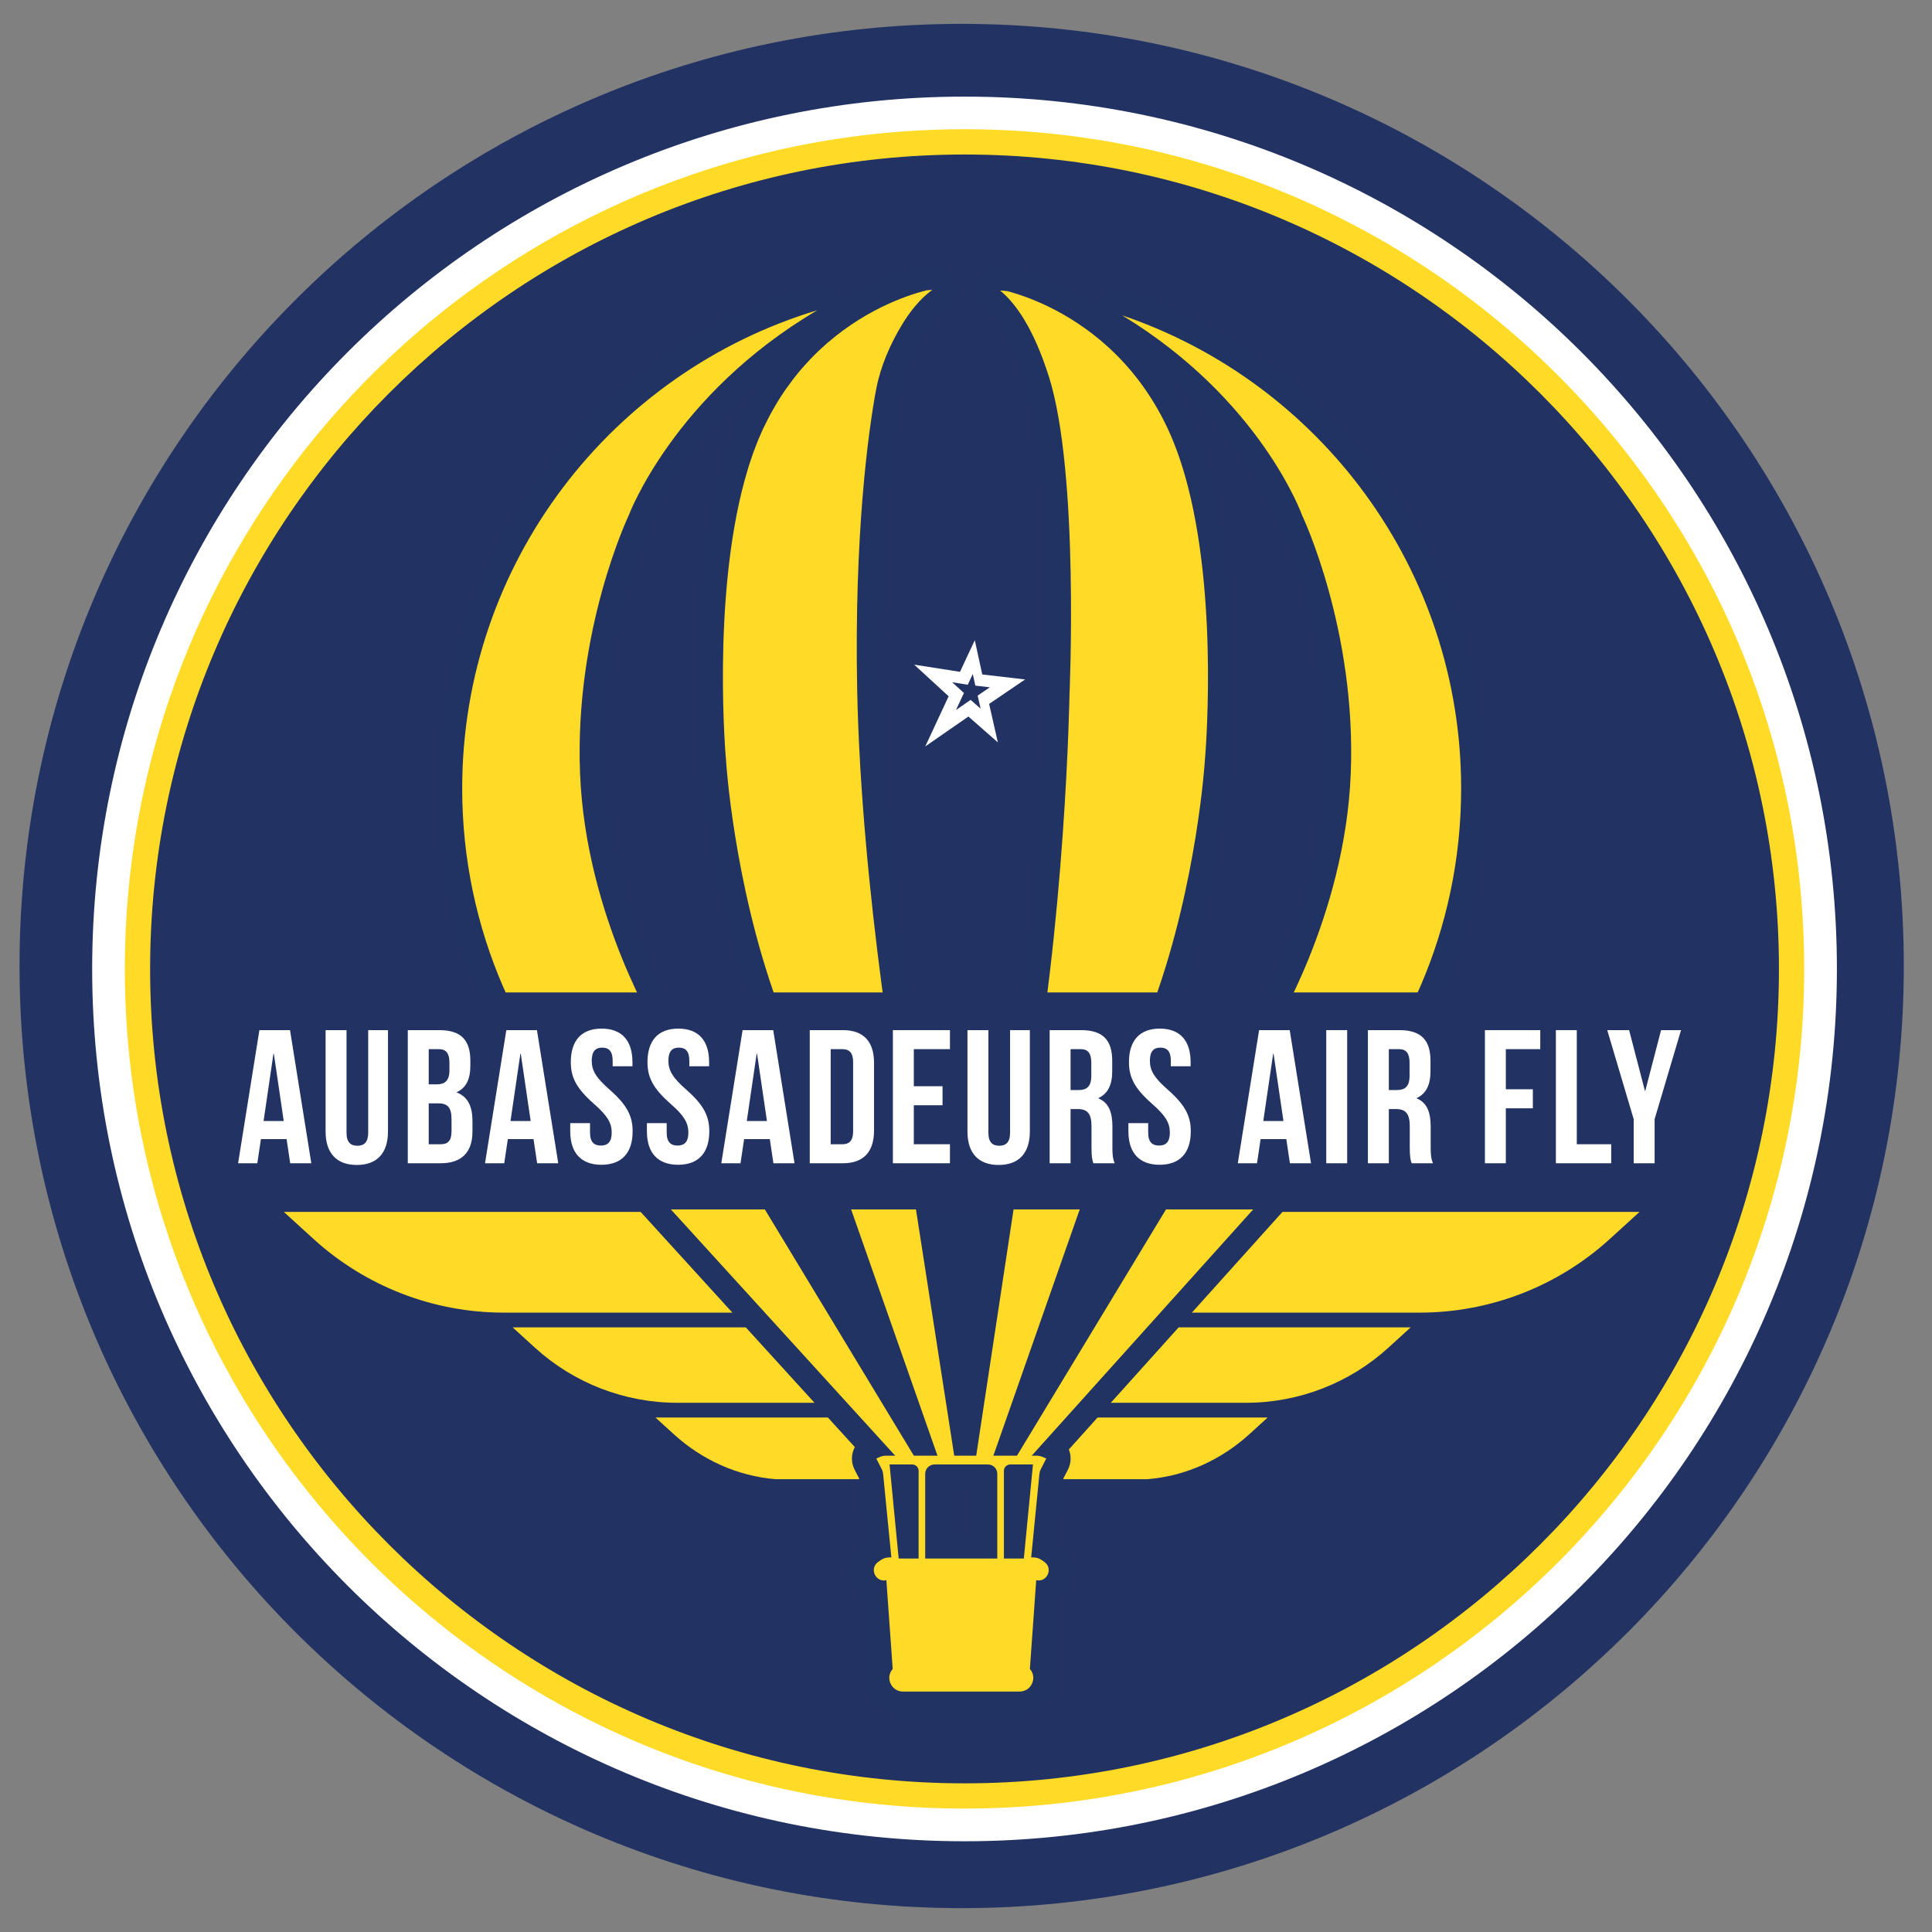 <?xml version="1.0" encoding="utf-8"?>
<!-- Generator: Adobe Illustrator 25.2.1, SVG Export Plug-In . SVG Version: 6.00 Build 0)  -->
<svg version="1.1" xmlns="http://www.w3.org/2000/svg" xmlns:xlink="http://www.w3.org/1999/xlink" x="0px" y="0px"
	 viewBox="0 0 1920 1920" style="enable-background:new 0 0 1920 1920;" xml:space="preserve">
<rect x="0" y="0" width="1920" height="1920" fill="#808080" stroke="none"/>
<style type="text/css">
	.st0{fill:#F7FAFC;}
	.st1{fill:#223363;}
	.st2{fill:#FFDB27;}
	.st3{fill:#213362;}
	.st4{fill:#FFFFFF;stroke:#FFFFFF;stroke-width:1.5;stroke-miterlimit:10;}
	.st5{fill:#FFFFFF;}
</style>
<g id="Fond_1_">
	<rect id="Fond" x="420" y="420" class="st0" width="1080" height="1080"/>
</g>
<g id="Rond_bleu">
	<path class="st1" d="M955.7,23.72c-517.1,0-936.29,419.18-936.29,936.28s419.2,936.29,936.29,936.29
		c517.08,0,936.28-419.2,936.28-936.29S1472.78,23.72,955.7,23.72z"/>
</g>
<g id="Aile_1">
	<g>
		<path class="st2" d="M829.69,1408.72H651.41l18.09,16.48c28.22,25.71,63.52,41.76,101.31,44.8l0,0h14.39h340.78h14.39
			c0,0-0.01,0.01,0,0c37.79-3.05,73.09-19.09,101.31-44.8l18.09-16.48h-178.28H829.69z"/>
	</g>
</g>
<g id="Aile_2">
	<g>
		<path class="st2" d="M1063.2,1204.39H848.19H282.08l29.54,26.92c51.67,47.07,119.04,73.16,188.94,73.16h374.48h161.31h374.48
			c69.89,0,137.27-26.09,188.94-73.16l29.54-26.92H1063.2z"/>
	</g>
</g>
<g id="Aile_3">
	<g>
		<path class="st2" d="M875.04,1319.12H509.46l22.13,20.16c38.69,35.25,89.15,54.79,141.5,54.79h163.95h237.31h163.95
			c52.35,0,102.8-19.54,141.5-54.79l22.13-20.16h-366.74H875.04z"/>
	</g>
</g>
<g id="Contour_ballon">
	<path class="st3" d="M1376.24,476.37c-31.36-43.03-68.97-80.89-111.78-112.54c-43.33-32.03-91.07-57.01-141.89-74.25
		c-2.57-0.87-5.19-1.29-7.77-1.29c-9.18,0-17.86,5.25-21.94,13.98c-0.49,1.04-0.89,2.11-1.22,3.18
		c-25.9-18.69-54.6-32.42-84.82-40.44c-1.33-0.35-2.69-0.59-4.07-0.71c-1.77-0.19-3.42-0.33-5.03-0.46
		c-0.69-0.06-1.39-0.11-2.09-0.18c-0.72-0.06-1.44-0.1-2.16-0.1c-9.9,0-18.91,6.07-22.55,15.44c-3.9,10.04-0.69,21.46,7.88,28
		c14.26,10.89,26.93,33.11,36.62,64.25c8.93,28.68,15.54,65.16,19.64,108.43c7.45,78.48,4.74,158.76,3.58,193.04
		c-0.33,9.7-0.48,14.48-0.43,17.52c-0.22,11.35-5.05,232.82-42.14,420.7c-0.07,0.35-0.13,0.7-0.18,1.06l-10.01,65.99h-55.09
		l-10.39-66.87c-0.03-0.2-0.06-0.39-0.1-0.59c-0.41-2.26-40.77-227.87-44.67-426.91c-3.16-164.32,13.24-265.5,18.42-292.94
		c7.32-35.08,25.64-68.14,46.72-84.28c8.46-6.48,11.69-17.72,7.95-27.7c-3.55-9.5-12.62-15.72-22.66-15.72
		c-0.51,0-1.01,0.02-1.52,0.05l-5.1,0.32c-1.41,0.09-2.8,0.3-4.17,0.63c-13.98,3.37-45.63,12.89-80.51,35.87
		c-0.22-0.67-0.48-1.34-0.76-1.99c-3.91-9.05-12.77-14.61-22.21-14.61c-2.24,0-4.51,0.31-6.76,0.97
		c-45.88,13.34-89.28,32.83-128.99,57.93c-38.06,24.04-72.82,53.28-103.33,86.89c-58.71,64.67-100.87,144.72-121.92,231.49
		c-21.02,86.63-20.24,176.9,2.26,261.04c11.71,43.82,29.24,85.71,52.08,124.53c23.7,40.28,53.21,77.35,87.72,110.2l256.66,281.78
		c-0.47,0.89-0.89,1.8-1.26,2.75c-2.31,6.02-2.12,12.71,0.52,18.59c0.82,1.82,1.77,3.59,2.78,5.47c0.6,1.11,1.59,2.95,2.18,4.2
		l0.19,1.92l0.92,9.37l2.8,28.42l2.25,22.85c-0.41,0.29-0.82,0.58-1.23,0.87c-12.23,8.69-17.4,24.1-12.86,38.35
		c2.24,7.02,6.51,12.92,12.03,17.11l4.63,64.92c-4.05,9.5-4,20.33,0.47,30.21c6.19,13.68,19.36,22.17,34.37,22.17h57.99h57.96
		c15.01,0,28.18-8.49,34.38-22.16c4.48-9.87,4.53-20.71,0.49-30.22l4.63-64.93c5.52-4.19,9.79-10.08,12.03-17.11
		c4.54-14.25-0.62-29.66-12.86-38.35l-1.23-0.87l6.17-62.56c0.6-1.26,1.6-3.12,2.2-4.24c1.01-1.88,1.96-3.65,2.77-5.45
		c2.65-5.9,2.83-12.63,0.49-18.66c-0.04-0.09-0.07-0.18-0.11-0.27l255.68-284.32c49.33-47.91,88.14-104.05,115.34-166.88
		c28.29-65.34,42.64-134.85,42.64-206.61C1475.85,671.69,1441.4,565.78,1376.24,476.37z M646.43,521.31
		c0.23-0.51,0.45-1.03,0.64-1.56c0.08-0.22,10.95-28.57,38.2-66.23c16.07-22.21,40.14-50.71,73.72-79.1
		c-19.07,28.08-33.54,60.33-42.76,95.63c-0.03,0.12-0.06,0.24-0.09,0.36c-32.97,121.12-20.1,275.67-19.17,286.14
		c0.56,8.78,8.78,126.73,51.8,245.85c26.96,74.9,46.51,129.59,62.82,175.58h-37.53c-40.92-67.71-78.49-129.99-98.22-162.93
		c-0.05-0.09-0.1-0.17-0.15-0.25c-43.07-69.95-68.64-153.5-73.96-241.63C596.38,684.71,611.84,597.61,646.43,521.31z M966.9,1524.67
		h-23.24v-45.06h23.24V1524.67z M1316.33,771.56c-5.1,88.93-30.68,173.03-74,243.21c-0.06,0.09-0.11,0.18-0.17,0.28
		c-20.17,33.67-57.49,95.54-98.22,162.93h-37.49c16.28-45.86,35.82-100.52,62.88-175.59c42.97-119.14,51.23-237.12,51.79-245.83
		c0.89-10.14,13.27-158.63-17.2-278.58c-8.85-38.52-24.75-74.44-46.66-105.74c85.57,70.66,113.29,146.3,113.61,147.2
		c0.23,0.65,0.49,1.29,0.77,1.92C1305.93,596.73,1321.39,683.25,1316.33,771.56z"/>
</g>
<g id="Nacelle_1_">
	<g id="Nacelle">
		<path class="st2" d="M1037.9,1552.23l-2.4-1.71c-2.55-1.81-5.6-2.78-8.73-2.78h-1.99l8.15-82.68c0.19-1.88,0.72-3.71,1.59-5.4
			l5.23-10.2l-3.57-1.55c-1.9-0.82-3.94-1.25-6.01-1.25h-74.87h-74.87c-2.07,0-4.12,0.43-6.01,1.25l-3.57,1.55l5.23,10.2
			c0.86,1.68,1.4,3.51,1.59,5.4l8.15,82.68h-1.99c-3.13,0-6.18,0.97-8.73,2.78l-2.4,1.71c-9.06,6.43-2.65,20.65,8.17,18.12
			l6.29,88.22l-0.15,0.18c-7.46,8.8-1.2,22.3,10.33,22.3h57.98h57.96c11.54,0,17.8-13.5,10.35-22.31l-0.15-0.18l6.29-88.22
			C1040.55,1572.87,1046.96,1558.66,1037.9,1552.23z M912.91,1548.84H893.1l-9.07-93.46h22.56c3.49,0,6.32,2.83,6.32,6.32V1548.84z
			 M991.11,1548.84h-71.65v-84.2c0-5.12,4.15-9.26,9.26-9.26h53.12c5.12,0,9.26,4.15,9.26,9.26V1548.84z M1017.48,1548.84h-19.81
			v-87.14c0-3.49,2.83-6.32,6.32-6.32h22.56L1017.48,1548.84z"/>
	</g>
</g>
<g id="Contour_jaune">
	<path class="st2" d="M1433.54,276.18c-0.02-0.02-0.04-0.04-0.07-0.04c-8.23-5.73-16.57-11.3-25.02-16.72
		c-0.04-0.02-0.06-0.04-0.07-0.04c-39.54-25.39-81.35-47.53-125.06-66.01c-21.82-9.27-44.12-17.61-66.85-25
		c-6.81-2.22-13.68-4.36-20.59-6.4c-31.52-9.36-63.82-16.9-96.77-22.49c-2.31-0.41-4.62-0.8-6.93-1.15
		c-5.62-0.91-11.28-1.77-16.94-2.57c-38.13-5.34-77.07-8.12-116.65-8.12c-43.21,0-85.65,3.29-127.09,9.64
		c-6.89,1.06-13.76,2.2-20.59,3.43c-6.85,1.23-13.66,2.53-20.46,3.93c-380.29,78.02-667.18,415.31-667.18,818.32
		c0,39.58,2.77,78.52,8.12,116.65c2.44,17.33,5.4,34.5,8.88,51.45c18.82,91.68,52.68,177.91,98.91,256.01
		c4.97,8.4,10.07,16.68,15.32,24.87c0.26,0.43,0.54,0.84,0.82,1.27c3.52,5.49,7.11,10.96,10.78,16.36c1.9,2.79,3.8,5.58,5.72,8.34
		c3.8,5.49,7.67,10.93,11.62,16.33c3.97,5.44,7.99,10.82,12.08,16.14c6.09,7.95,12.32,15.79,18.71,23.49
		c17.03,20.65,35.04,40.45,53.95,59.35c21.26,21.28,43.67,41.4,67.11,60.28c7.84,6.33,15.79,12.51,23.85,18.54
		c5.34,4,10.72,7.93,16.18,11.78c136.51,97.18,303.35,154.36,483.29,154.36c460.54,0,835.23-374.69,835.23-835.23
		C1793.82,678.69,1651.09,427.12,1433.54,276.18z M958.59,1772.27c-446.32,0-809.41-363.05-809.41-809.31
		c0-446.32,363.09-809.41,809.41-809.41c446.26,0,809.31,363.09,809.31,809.41C1767.91,1409.22,1404.86,1772.27,958.59,1772.27z"/>
</g>
<g id="Contour_blanc">
	<path class="st4" d="M958.59,96.76c-478.45,0-866.24,387.79-866.24,866.15s387.79,866.17,866.24,866.17
		c478.36,0,866.15-387.81,866.15-866.17S1436.95,96.76,958.59,96.76z M958.59,1798.11c-179.92,0-346.74-57.17-483.24-154.29
		c-5.44-3.87-10.83-7.8-16.18-11.78c-8.06-6.03-16.01-12.21-23.85-18.54c-23.44-18.88-45.85-39.02-67.11-60.28
		c-18.91-18.9-36.92-38.7-53.95-59.35c-6.37-7.71-12.6-15.54-18.71-23.49c-4.1-5.32-8.12-10.7-12.08-16.14
		c-3.93-5.4-7.8-10.83-11.62-16.33c-1.92-2.76-3.82-5.55-5.72-8.34c-3.65-5.42-7.24-10.87-10.78-16.36
		c-0.28-0.43-0.56-0.84-0.82-1.27c-5.25-8.19-10.35-16.49-15.32-24.87c-46.22-78.09-80.09-164.32-98.91-256.01
		c-3.48-16.98-6.46-34.12-8.88-51.45c-5.36-38.14-8.14-77.11-8.14-116.7c0-403.06,286.87-740.29,667.2-818.27
		c6.79-1.4,13.61-2.7,20.46-3.93c6.83-1.23,13.7-2.36,20.59-3.43c41.44-6.35,83.88-9.64,127.09-9.64c39.58,0,78.52,2.77,116.65,8.12
		c5.66,0.8,11.32,1.66,16.94,2.57c2.31,0.35,4.62,0.74,6.93,1.15c32.95,5.6,65.25,13.14,96.77,22.49c6.91,2.05,13.78,4.19,20.59,6.4
		c22.71,7.41,45.03,15.75,66.85,25c43.71,18.52,85.52,40.64,125.06,66.01c0.02,0,0.04,0.02,0.07,0.04
		c8.45,5.44,16.79,11.02,25.02,16.72c0.04,0,0.06,0.02,0.07,0.04c217.49,150.96,360.18,402.48,360.18,686.73
		C1793.78,1423.45,1419.12,1798.11,958.59,1798.11z"/>
</g>
<g id="étoile">
	<path class="st5" d="M1018.73,675.23l-42.56-4.95l-7.43-34.05l-14.7,31.42l-45.51-7.12l34.21,31.42l-23.21,49.83l42.87-29.71
		l29.25,25.69l-8.67-38.23L1018.73,675.23z M964.59,695.53l-14.55,10.09l7.88-16.92l-11.61-10.66l15.45,2.42l4.99-10.66l2.52,11.56
		l14.45,1.68l-12.14,8.25l2.94,12.98L964.59,695.53z"/>
</g>
<g id="Ballon_G1">
	<path class="st2" d="M908.73,1447.58h-18.24l-279.94-307.34c-93.24-90.21-151.22-216.65-151.22-356.7
		c0-224.2,148.67-413.72,352.87-475.21C669.32,392.51,624.8,512.22,624.8,512.22s-54.09,113.19-48.35,256.43
		c5.69,143.24,79.04,259.73,79.04,259.73l74.04,123.03L908.73,1447.58z"/>
</g>
<g id="Ballon_G2">
	<path class="st2" d="M896.89,1115.73c0,0-41.06-227.34-45.05-430.74c-2.93-152.07,10.8-255.42,18.88-298.13
		c4.26-22.55,13.88-44.79,25.8-64.41c7.66-12.61,17.61-25.37,29.95-34.36c-1.7,0.11-3.4,0.21-5.11,0.32
		c-14.75,3.56-57.17,16.31-98.57,51.95c0-0.01,0-0.03-0.01-0.04c-0.4,0.35-0.8,0.74-1.21,1.09c-2.19,1.91-4.38,3.89-6.56,5.93
		c-0.45,0.42-0.9,0.82-1.34,1.24c-2.59,2.46-5.15,5.03-7.71,7.68c-0.6,0.62-1.2,1.27-1.8,1.91c-2.08,2.21-4.14,4.48-6.19,6.82
		c-0.61,0.69-1.22,1.37-1.82,2.08c-2.43,2.85-4.84,5.79-7.21,8.83c-0.61,0.79-1.21,1.61-1.82,2.42c-1.82,2.4-3.62,4.86-5.4,7.38
		c-0.76,1.07-1.51,2.14-2.26,3.23c-2.19,3.22-4.36,6.52-6.46,9.94c-0.57,0.93-1.12,1.91-1.68,2.85c-1.62,2.71-3.21,5.48-4.77,8.31
		c-0.76,1.38-1.52,2.77-2.26,4.18c-1.71,3.25-3.38,6.57-5.01,9.98c-0.28,0.58-0.58,1.12-0.86,1.71c-0.18,0.38-0.34,0.8-0.52,1.18
		c-1.48,3.21-2.91,6.47-4.28,9.8c-0.4,0.96-0.78,1.94-1.17,2.91c-1.28,3.19-2.52,6.42-3.71,9.71c-0.36,1-0.71,2.01-1.06,3.02
		c-1.15,3.29-2.26,6.61-3.33,9.98c-0.28,0.89-0.55,1.78-0.82,2.67c-1.16,3.76-2.27,7.56-3.32,11.41c-0.05,0.17-0.1,0.32-0.14,0.49
		c0,0,0.01,0,0.01-0.01c-32.87,120.05-18.56,278.57-18.56,278.57s7.34,120.16,50.42,239.46c43.03,119.31,75.96,212.66,75.96,212.66
		L932,1447.58h16.44L896.89,1115.73z"/>
</g>
<g id="Ballon_D1">
	<path class="st2" d="M1452.06,783.55c0,140-57.98,266.43-151.22,356.7l-276.38,307.34h-14.36l179.2-296.17l74.04-123.03
		c0,0,73.35-116.49,79.04-259.73c5.74-143.24-48.3-256.43-48.3-256.43s-40.9-115.05-178.88-198.83
		C1311.11,379.84,1452.06,565.26,1452.06,783.55z"/>
</g>
<g id="BAllon_D2">
	<path class="st2" d="M1180.81,484.57c-5.32-20.9-12.02-40.8-20.37-58.67c-16.44-35.11-37.71-61.59-59.63-81.43
		c-39.95-36.22-81.86-50.43-99.79-55.16h-0.05c-2.34-0.27-4.68-0.43-7.07-0.64c15.53,12.77,33.35,37.77,48.56,85.85
		c30.27,95.8,20.37,316.59,20.37,316.59s-3.83,229.04-42.61,425.42l-50.21,331.06h16.86l84.09-239.84c0,0,32.93-93.35,76.01-212.66
		c43.03-119.31,50.42-239.46,50.42-239.46S1211.12,603.61,1180.81,484.57z"/>
</g>
<g id="Fond_texte">
	<rect x="196.48" y="986.28" class="st1" width="1518.44" height="215.63"/>
</g>
<g id="Aubassadeurs_Air_Fly">
	<path class="st5" d="M309.38,1156.03h-20.98l-3.59-24H259.3l-3.59,24h-19.09l21.17-132.3h30.43L309.38,1156.03z M261.94,1114.07
		h20.03l-9.83-66.91h-0.38L261.94,1114.07z"/>
	<path class="st5" d="M344.37,1023.73v102.06c0,9.45,4.16,12.85,10.77,12.85c6.62,0,10.77-3.4,10.77-12.85v-102.06h19.66v100.74
		c0,21.17-10.58,33.26-31,33.26s-31-12.1-31-33.26v-100.74H344.37z"/>
	<path class="st5" d="M467.44,1054.16v4.73c0,13.61-4.16,22.11-13.42,26.46v0.38c11.15,4.35,15.5,14.18,15.5,28.16v10.77
		c0,20.41-10.77,31.37-31.56,31.37h-32.7v-132.3h31.37C458.18,1023.73,467.44,1033.75,467.44,1054.16z M426.05,1042.63v34.97h8.13
		c7.75,0,12.47-3.4,12.47-13.99v-7.37c0-9.45-3.21-13.61-10.58-13.61H426.05z M426.05,1096.49v40.64h11.91
		c6.99,0,10.77-3.21,10.77-13.04v-11.53c0-12.29-3.97-16.07-13.42-16.07H426.05z"/>
	<path class="st5" d="M554.78,1156.03H533.8l-3.59-24h-25.52l-3.59,24h-19.09l21.17-132.3h30.43L554.78,1156.03z M507.34,1114.07
		h20.03l-9.83-66.91h-0.38L507.34,1114.07z"/>
	<path class="st5" d="M597.9,1022.22c20.22,0,30.62,12.1,30.62,33.26v4.16h-19.66v-5.48c0-9.45-3.78-13.04-10.4-13.04
		c-6.61,0-10.4,3.59-10.4,13.04c0,9.64,4.16,16.82,17.77,28.73c17.39,15.31,22.87,26.27,22.87,41.39c0,21.17-10.58,33.26-31,33.26
		s-31-12.1-31-33.26v-8.13h19.66v9.45c0,9.45,4.16,12.85,10.77,12.85s10.77-3.4,10.77-12.85c0-9.64-4.16-16.82-17.77-28.73
		c-17.39-15.31-22.87-26.27-22.87-41.39C567.28,1034.31,577.67,1022.22,597.9,1022.22z"/>
	<path class="st5" d="M674.09,1022.22c20.22,0,30.62,12.1,30.62,33.26v4.16h-19.66v-5.48c0-9.45-3.78-13.04-10.4-13.04
		s-10.4,3.59-10.4,13.04c0,9.64,4.16,16.82,17.77,28.73c17.39,15.31,22.87,26.27,22.87,41.39c0,21.17-10.58,33.26-31,33.26
		s-31-12.1-31-33.26v-8.13h19.66v9.45c0,9.45,4.16,12.85,10.77,12.85s10.77-3.4,10.77-12.85c0-9.64-4.16-16.82-17.77-28.73
		c-17.39-15.31-22.87-26.27-22.87-41.39C643.47,1034.31,653.86,1022.22,674.09,1022.22z"/>
	<path class="st5" d="M789.59,1156.03h-20.98l-3.59-24H739.5l-3.59,24h-19.09l21.17-132.3h30.43L789.59,1156.03z M742.15,1114.07
		h20.03l-9.83-66.91h-0.38L742.15,1114.07z"/>
	<path class="st5" d="M804.73,1023.73h32.89c20.79,0,31,11.53,31,32.7v66.91c0,21.17-10.21,32.7-31,32.7h-32.89V1023.73z
		 M825.52,1042.63v94.5h11.72c6.61,0,10.58-3.4,10.58-12.85v-68.8c0-9.45-3.97-12.85-10.58-12.85H825.52z"/>
	<path class="st5" d="M908.14,1079.48h28.54v18.9h-28.54v38.75h35.91v18.9h-56.7v-132.3h56.7v18.9h-35.91V1079.48z"/>
	<path class="st5" d="M982.25,1023.73v102.06c0,9.45,4.16,12.85,10.77,12.85s10.77-3.4,10.77-12.85v-102.06h19.66v100.74
		c0,21.17-10.58,33.26-31,33.26s-31-12.1-31-33.26v-100.74H982.25z"/>
	<path class="st5" d="M1086.6,1156.03c-1.13-3.4-1.89-5.48-1.89-16.25v-20.79c0-12.29-4.16-16.82-13.61-16.82h-7.18v53.87h-20.79
		v-132.3h31.37c21.55,0,30.81,10.02,30.81,30.43v10.4c0,13.61-4.35,22.3-13.61,26.65v0.38c10.4,4.35,13.8,14.18,13.8,27.97v20.41
		c0,6.43,0.19,11.15,2.27,16.07H1086.6z M1063.92,1042.63v40.64h8.13c7.75,0,12.47-3.4,12.47-13.99v-13.04
		c0-9.45-3.21-13.61-10.58-13.61H1063.92z"/>
	<path class="st5" d="M1152.59,1022.22c20.22,0,30.62,12.1,30.62,33.26v4.16h-19.66v-5.48c0-9.45-3.78-13.04-10.4-13.04
		c-6.61,0-10.4,3.59-10.4,13.04c0,9.64,4.16,16.82,17.77,28.73c17.39,15.31,22.87,26.27,22.87,41.39c0,21.17-10.58,33.26-31,33.26
		s-31-12.1-31-33.26v-8.13h19.66v9.45c0,9.45,4.16,12.85,10.77,12.85c6.62,0,10.77-3.4,10.77-12.85c0-9.64-4.16-16.82-17.77-28.73
		c-17.39-15.31-22.87-26.27-22.87-41.39C1121.97,1034.31,1132.37,1022.22,1152.59,1022.22z"/>
	<path class="st5" d="M1302.88,1156.03h-20.98l-3.59-24h-25.52l-3.59,24h-19.09l21.17-132.3h30.43L1302.88,1156.03z
		 M1255.44,1114.07h20.03l-9.83-66.91h-0.38L1255.44,1114.07z"/>
	<path class="st5" d="M1318.02,1023.73h20.79v132.3h-20.79V1023.73z"/>
	<path class="st5" d="M1402.89,1156.03c-1.13-3.4-1.89-5.48-1.89-16.25v-20.79c0-12.29-4.16-16.82-13.61-16.82h-7.18v53.87h-20.79
		v-132.3h31.37c21.55,0,30.81,10.02,30.81,30.43v10.4c0,13.61-4.35,22.3-13.61,26.65v0.38c10.4,4.35,13.8,14.18,13.8,27.97v20.41
		c0,6.43,0.19,11.15,2.27,16.07H1402.89z M1380.21,1042.63v40.64h8.13c7.75,0,12.47-3.4,12.47-13.99v-13.04
		c0-9.45-3.21-13.61-10.58-13.61H1380.21z"/>
	<path class="st5" d="M1496.48,1082.51h26.84v18.9h-26.84v54.62h-20.79v-132.3h55v18.9h-34.21V1082.51z"/>
	<path class="st5" d="M1546.21,1023.73H1567v113.4h34.21v18.9h-55V1023.73z"/>
	<path class="st5" d="M1623.53,1112.18l-26.27-88.45h21.74l15.69,60.29h0.38l15.69-60.29h19.85l-26.27,88.45v43.85h-20.79V1112.18z"
		/>
</g>
</svg>

